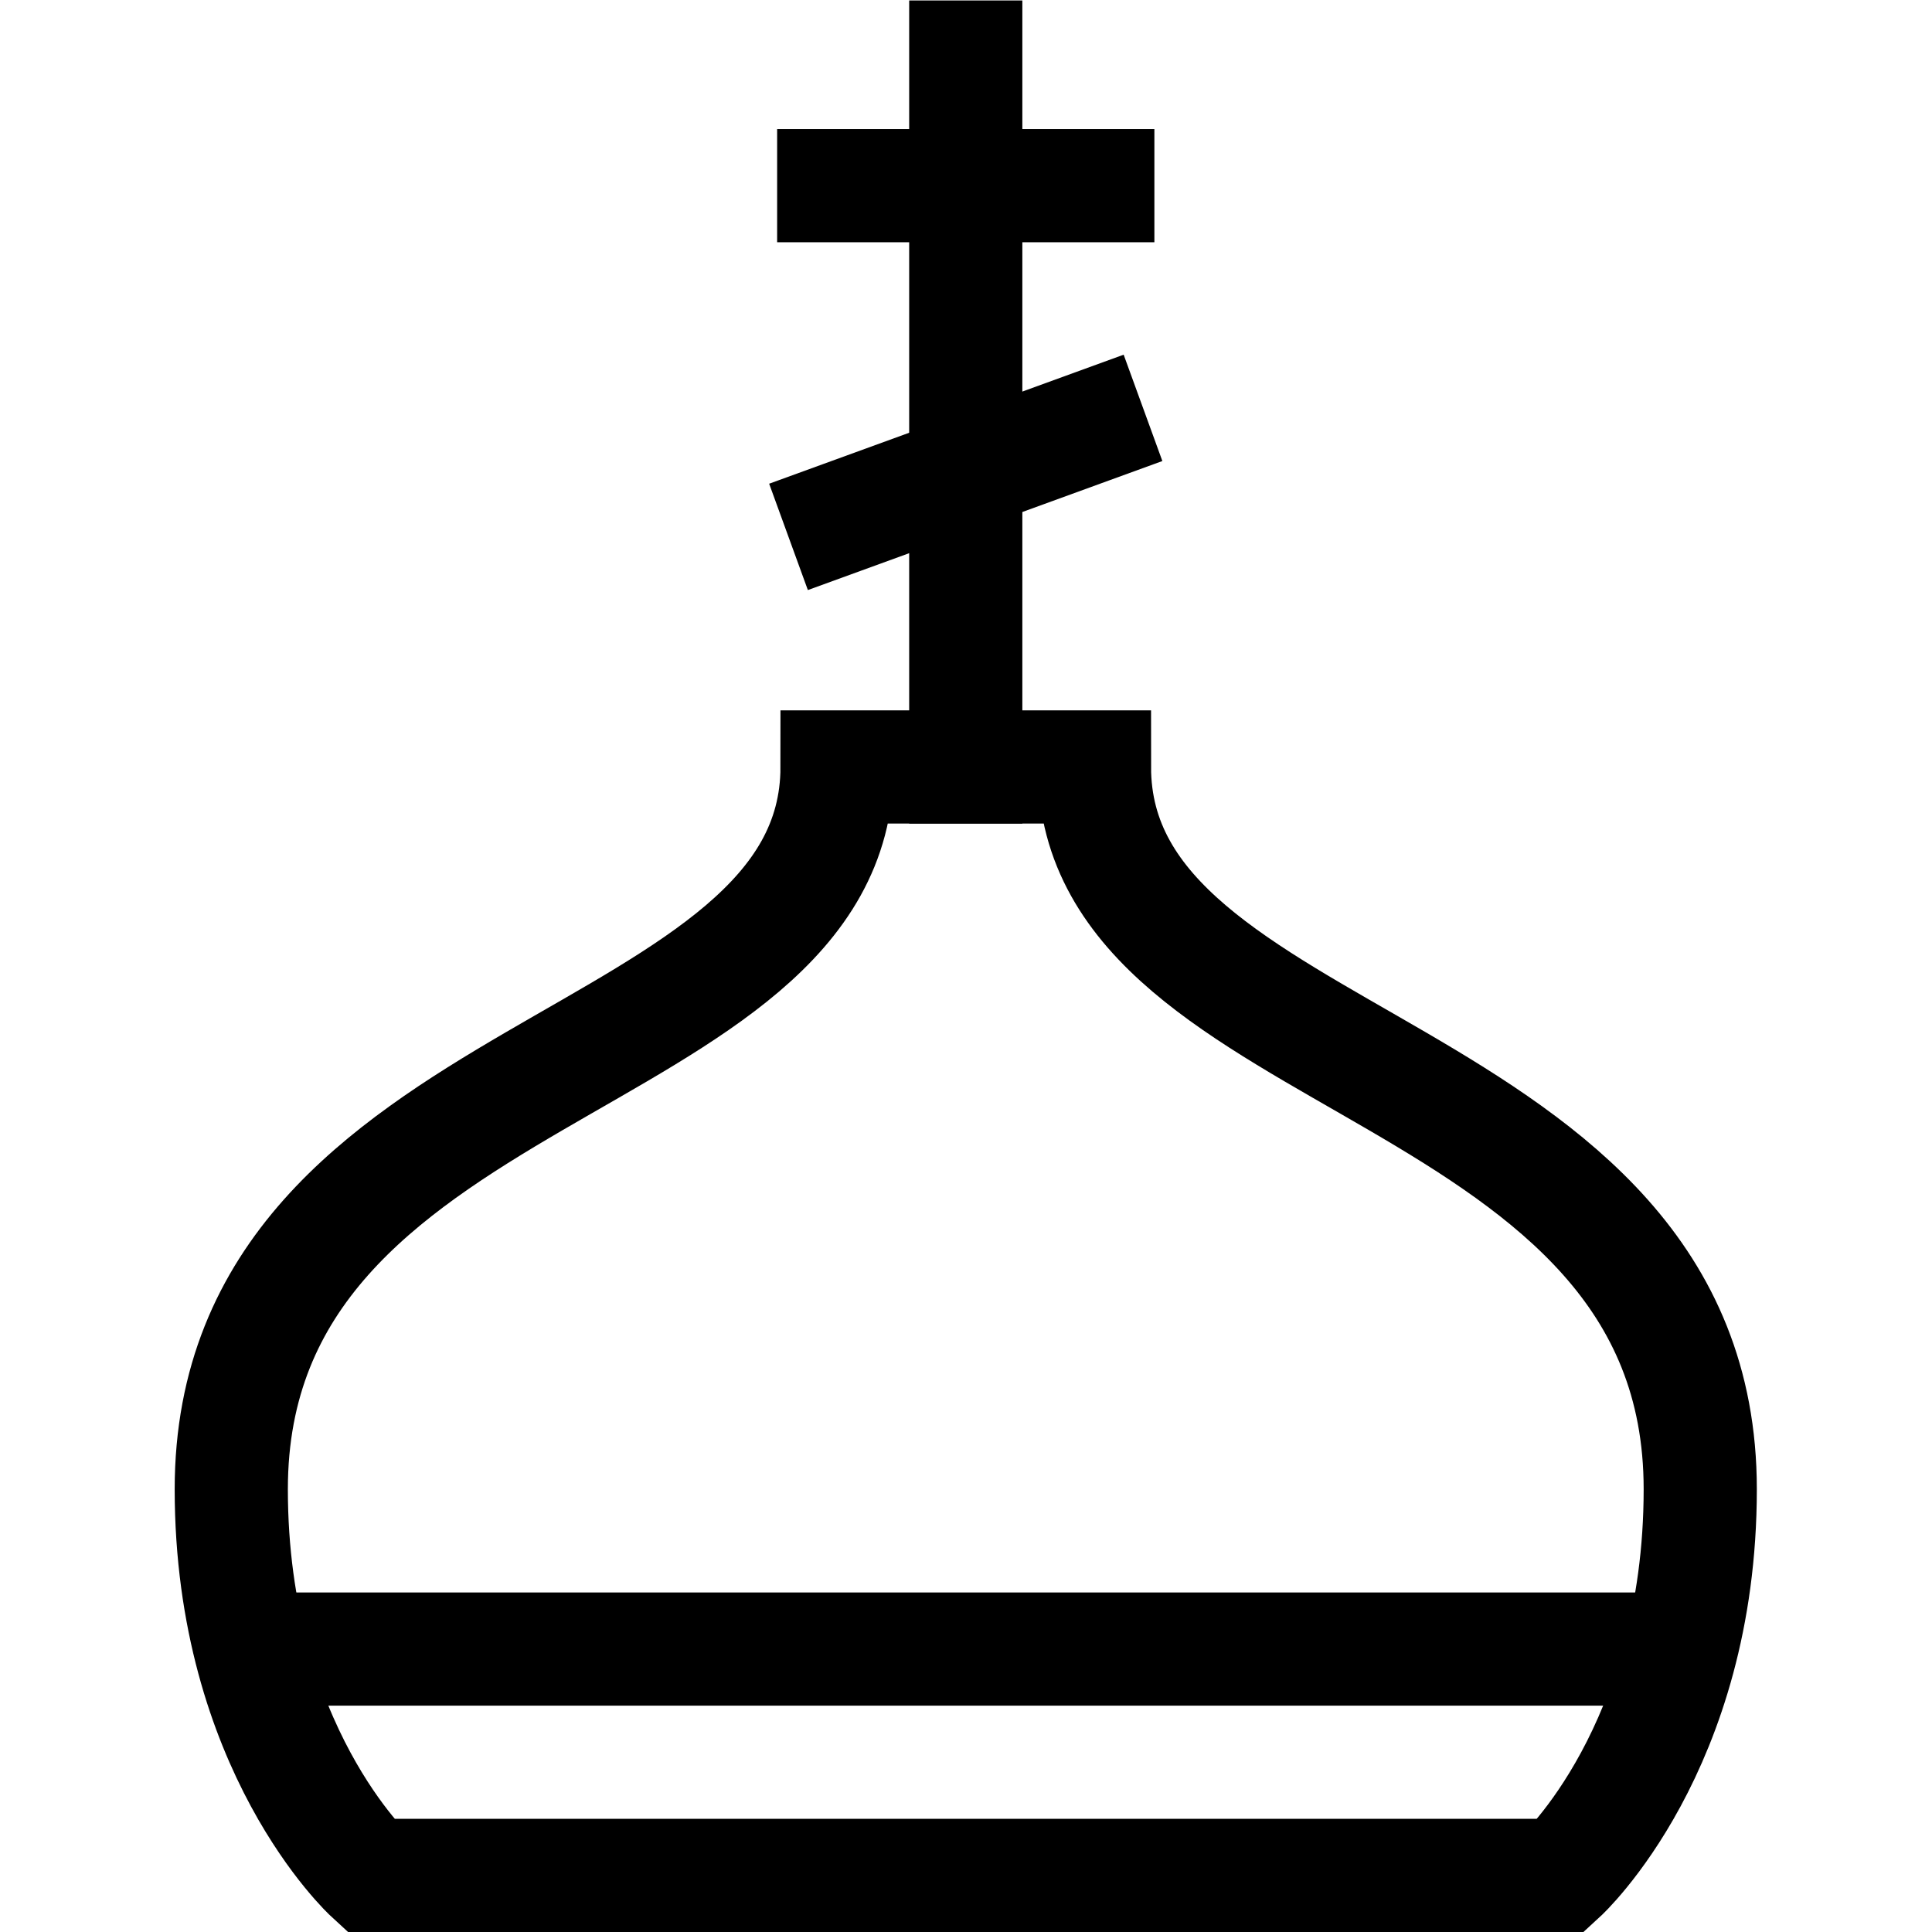 <?xml version="1.0" encoding="UTF-8" standalone="no"?>
<!-- Created with Inkscape (http://www.inkscape.org/) -->

<svg
   version="1.1"
   id="svg2886"
   xml:space="preserve"
   width="682.667"
   height="682.667"
   viewBox="0 0 682.667 682.667"
   xmlns="http://www.w3.org/2000/svg"
   xmlns:svg="http://www.w3.org/2000/svg"><defs
     id="defs2890"><clipPath
       clipPathUnits="userSpaceOnUse"
       id="clipPath2900"><path
         d="M 0,512 H 512 V 0 H 0 Z"
         id="path2898" /></clipPath></defs><g
     id="g2892"
     transform="matrix(1.333,0,0,-1.333,0,682.667)"><g
       id="g2894"><g
         id="g2896"
         clip-path="url(#clipPath2900)"><g
           id="g2902"
           transform="translate(413.896,15)"><path
             d="m 0,0 c 0,0 36.8,33.746 36.8,102.378 0,114.388 -160.578,110.173 -160.578,191.448 h -68.235 c 0,-81.275 -160.577,-77.06 -160.577,-191.448 C -352.59,33.746 -315.792,0 -315.792,0 Z"
             style="fill:none;stroke:#000000;stroke-width:30;stroke-linecap:butt;stroke-linejoin:miter;stroke-miterlimit:10;stroke-dasharray:none;stroke-opacity:1"
             id="path2904" /></g><g
           id="g2906"
           transform="translate(221,462.913)"><path
             d="M 0,0 H 70"
             style="fill:none;stroke:#000000;stroke-width:30;stroke-linecap:square;stroke-linejoin:miter;stroke-miterlimit:10;stroke-dasharray:none;stroke-opacity:1"
             id="path2908" /></g><g
           id="g2910"
           transform="translate(223.111,374.942)"><path
             d="M 0,0 65.779,23.941"
             style="fill:none;stroke:#000000;stroke-width:30;stroke-linecap:square;stroke-linejoin:miter;stroke-miterlimit:10;stroke-dasharray:none;stroke-opacity:1"
             id="path2912" /></g><g
           id="g2914"
           transform="translate(256,308.826)"><path
             d="M 0,0 V 188.174"
             style="fill:none;stroke:#000000;stroke-width:30;stroke-linecap:square;stroke-linejoin:miter;stroke-miterlimit:10;stroke-dasharray:none;stroke-opacity:1"
             id="path2916" /></g><g
           id="g2918"
           transform="translate(66.387,75)"><path
             d="M 0,0 H 379.227"
             style="fill:none;stroke:#000000;stroke-width:30;stroke-linecap:butt;stroke-linejoin:miter;stroke-miterlimit:10;stroke-dasharray:none;stroke-opacity:1"
             id="path2920" /></g></g></g></g></svg>
